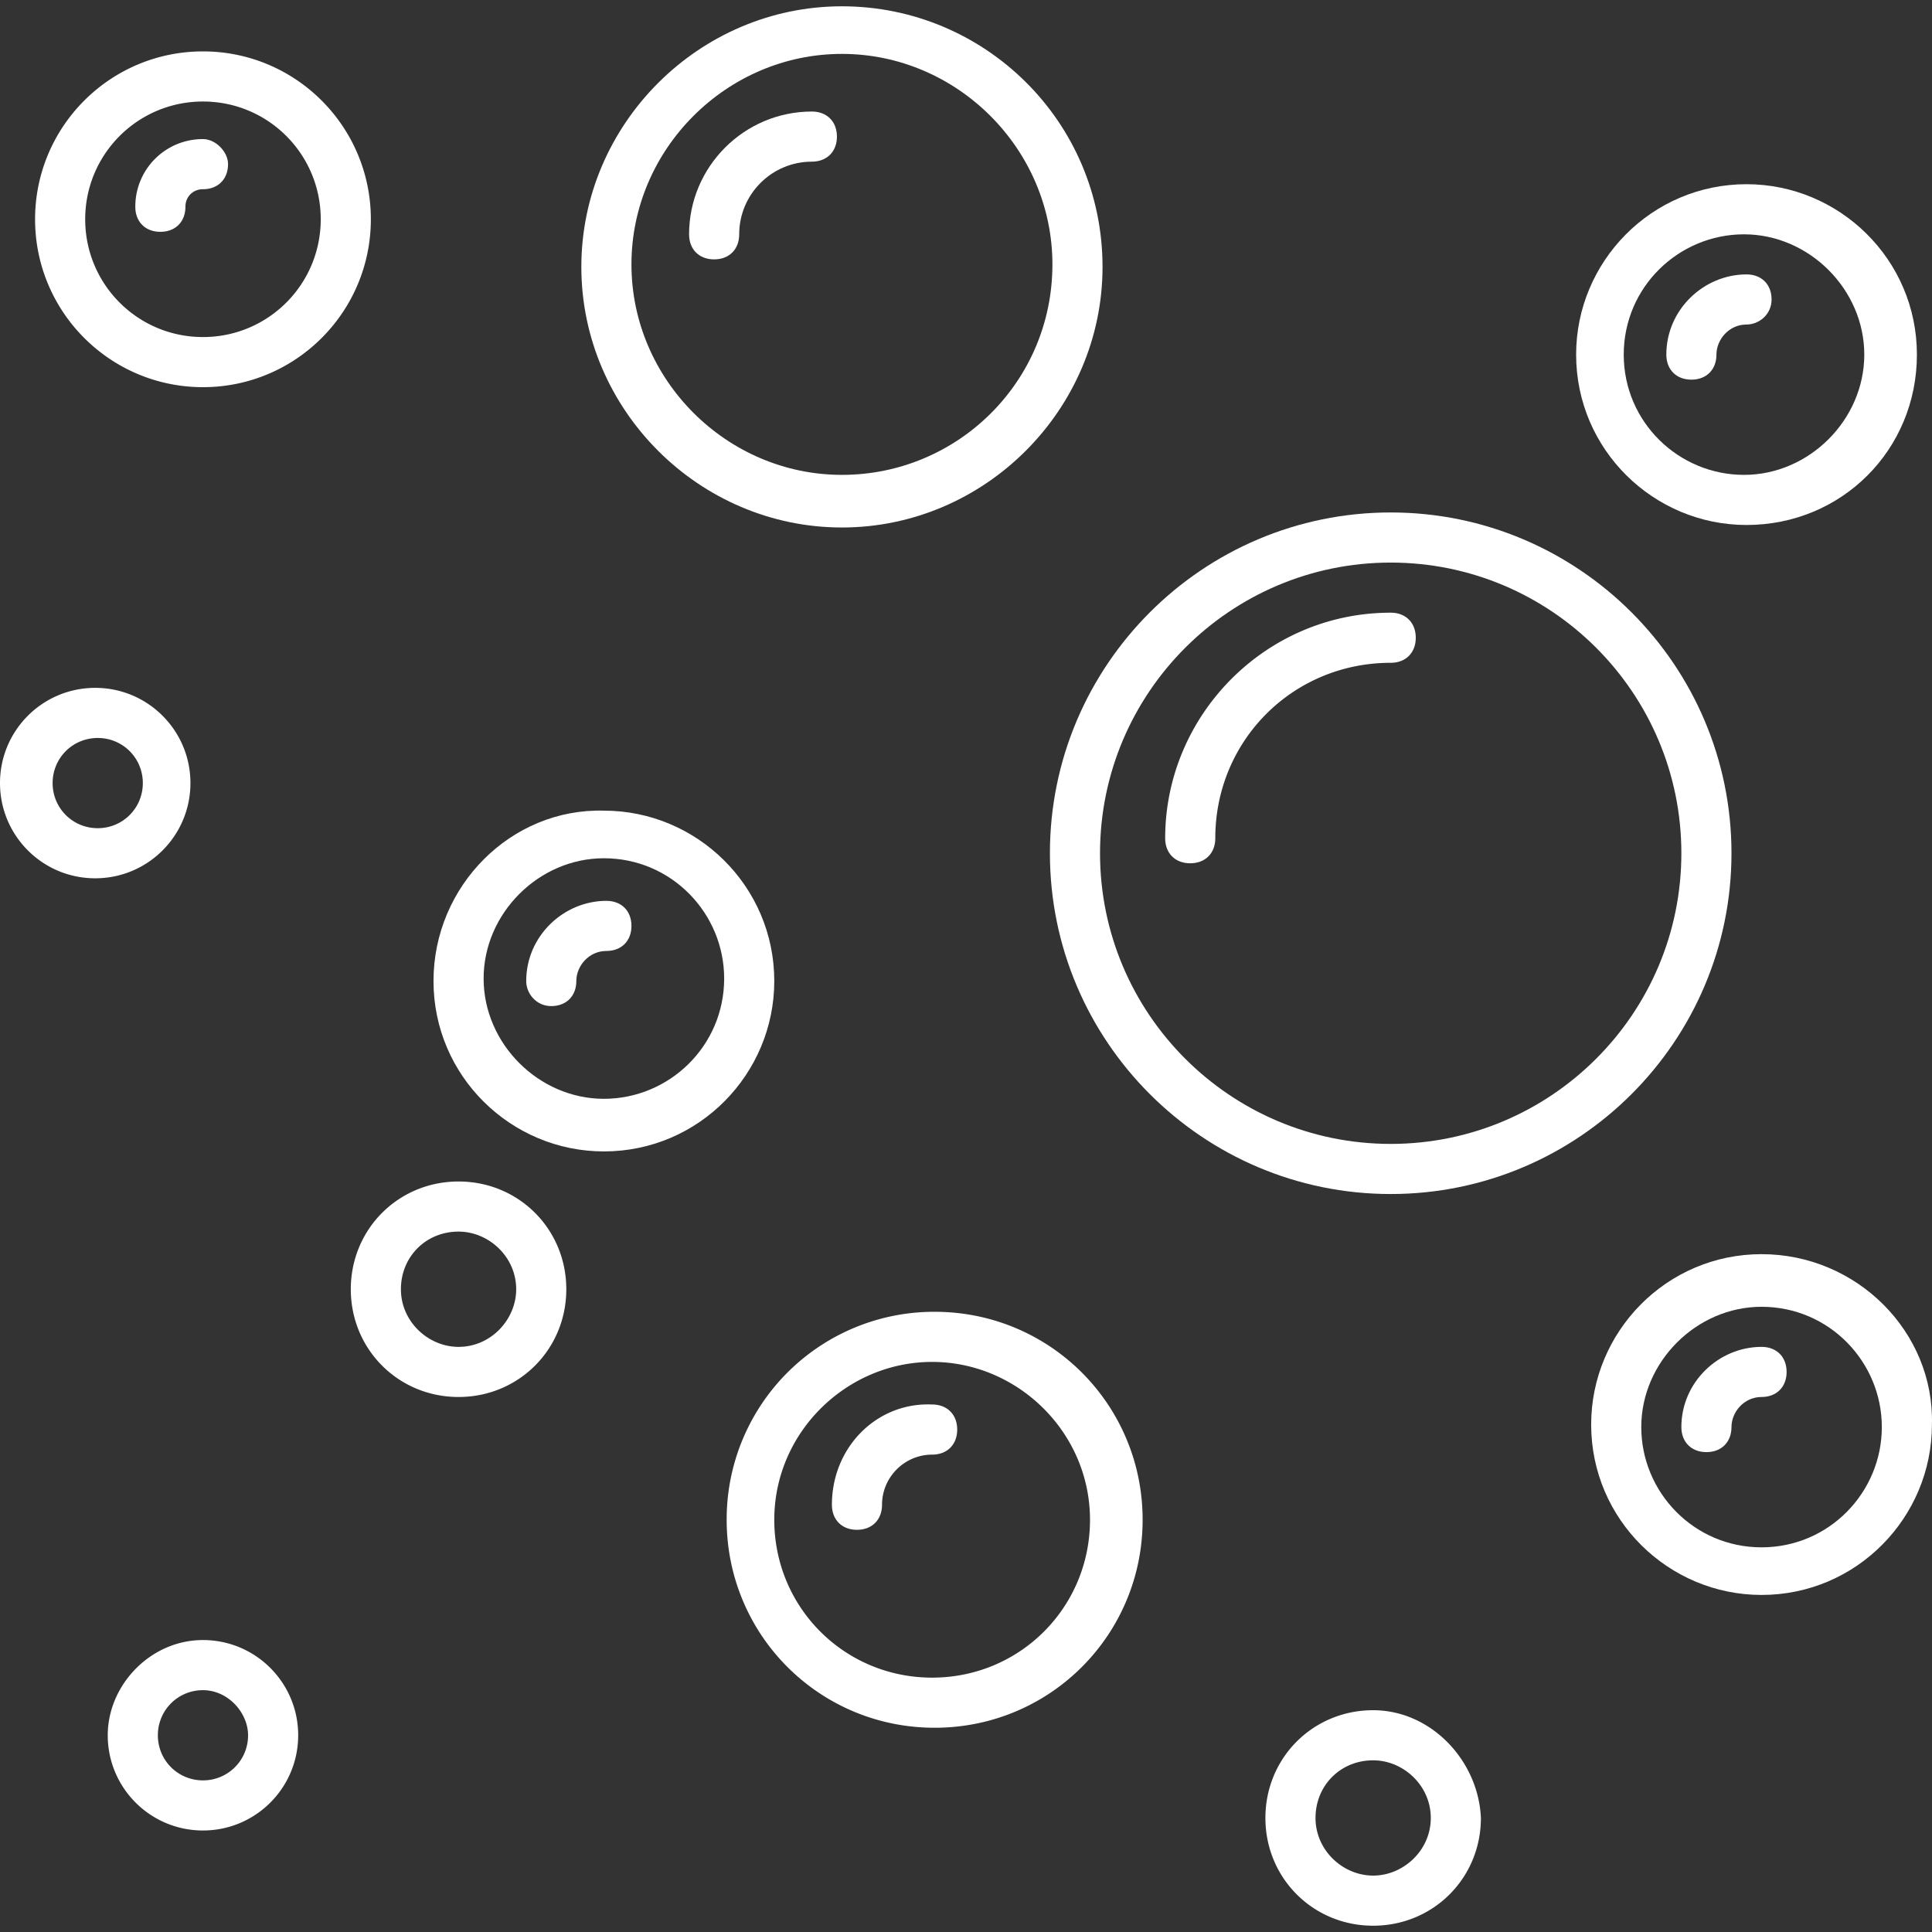 <svg class="svg-white" id="Capa_1" xmlns="http://www.w3.org/2000/svg" viewBox="0 0 394.764 394.764" width="120" height="120"><rect x="0" y="0" width="394.764" height="394.764" fill="#333333" stroke="none"/><style>.svg-white{fill:#fff}</style><path d="M172.032 1.286c-29.184 0-53.248 24.064-53.248 53.248 0 29.184 24.064 53.248 53.248 53.248 29.184 0 53.248-24.064 53.248-53.248 0-29.696-24.064-53.248-53.248-53.248zm0 95.744c-23.552 0-43.008-19.456-43.008-43.008s19.456-43.008 43.008-43.008c23.552 0 43.008 19.456 43.008 43.008 0 24.064-19.456 43.008-43.008 43.008zm-48.64 68.608c-18.944-.512-34.816 15.36-34.816 34.816s15.872 34.816 34.816 34.816c19.456 0 34.816-15.872 34.816-34.816 0-19.456-15.872-34.816-34.816-34.816zm0 58.88c-13.312 0-24.576-11.264-24.576-24.576s11.264-24.576 24.576-24.576c13.824 0 24.576 11.264 24.576 24.576 0 13.824-11.264 24.576-24.576 24.576z"/><path d="M123.904 184.07c-8.704 0-16.384 7.168-16.384 16.384 0 2.56 2.048 5.12 5.12 5.12s5.12-2.048 5.12-5.12 2.56-6.144 6.144-6.144c3.072 0 5.12-2.048 5.12-5.12s-2.048-5.12-5.12-5.12zm236.032 72.192c-19.456 0-34.816 15.872-34.816 34.816 0 19.456 15.872 34.816 34.816 34.816 19.456 0 34.816-15.872 34.816-34.816.512-18.944-15.36-34.816-34.816-34.816zm0 59.904c-13.824 0-24.576-11.264-24.576-24.576 0-13.312 11.264-24.576 24.576-24.576 13.824 0 24.576 11.264 24.576 24.576 0 13.312-10.752 24.576-24.576 24.576z"/><path d="M359.936 275.206c-8.704 0-16.384 7.168-16.384 16.384 0 3.072 2.048 5.12 5.12 5.12s5.12-2.048 5.12-5.12 2.56-6.144 6.144-6.144c3.072 0 5.12-2.048 5.12-5.12s-2.048-5.12-5.12-5.12zm-3.072-237.568c-19.456 0-34.816 15.872-34.816 34.816 0 19.456 15.872 34.816 34.816 34.816 19.456 0 34.816-15.36 34.816-34.816s-15.872-34.816-34.816-34.816zm-.512 59.392c-13.312 0-24.576-10.752-24.576-24.576s11.264-24.576 24.576-24.576c13.312 0 24.576 11.264 24.576 24.576 0 13.312-11.264 24.576-24.576 24.576z"/><path d="M356.864 56.07c-8.704 0-16.384 7.168-16.384 16.384 0 3.072 2.048 5.12 5.12 5.12s5.12-2.048 5.12-5.12 2.56-6.144 6.144-6.144c2.56 0 5.12-2.048 5.12-5.12s-2.048-5.12-5.12-5.12zM165.888 22.79c-13.824 0-25.088 11.264-25.088 25.088 0 3.072 2.048 5.12 5.12 5.12s5.12-2.048 5.12-5.12c0-8.192 6.656-14.848 14.848-14.848 3.072 0 5.12-2.048 5.12-5.12s-2.048-5.12-5.12-5.12zm118.272 81.92c-38.4 0-69.632 31.232-69.632 69.632 0 38.4 31.232 69.632 69.632 69.632 38.4 0 69.632-31.232 69.632-69.632S322.56 104.71 284.16 104.71zm0 129.024c-32.768 0-59.392-26.624-59.392-59.392s26.624-59.392 59.392-59.392 59.392 26.624 59.392 59.392-26.624 59.392-59.392 59.392z"/><path d="M284.16 125.19c-25.6 0-46.08 20.992-46.08 46.08 0 3.072 2.048 5.12 5.12 5.12s5.12-2.048 5.12-5.12c0-19.968 15.872-35.84 35.84-35.84 3.072 0 5.12-2.048 5.12-5.12s-2.048-5.12-5.12-5.12zm-93.184 142.848a42.391 42.391 0 0 0-42.496 42.496c0 23.552 18.944 42.496 42.496 42.496s42.496-18.944 42.496-42.496-18.944-42.496-42.496-42.496zm-.512 74.752c-17.92 0-32.256-14.336-32.256-32.256s14.848-32.256 32.256-32.256 32.256 14.336 32.256 32.256-14.336 32.256-32.256 32.256z"/><path d="M190.464 286.982c-11.264-.512-20.48 8.704-20.48 20.48 0 3.072 2.048 5.12 5.12 5.12s5.12-2.048 5.12-5.12c0-5.632 4.608-10.24 10.24-10.24 3.072 0 5.12-2.048 5.12-5.12s-2.048-5.12-5.12-5.12zM41.472 10.502c-18.944 0-34.304 15.36-34.304 34.304 0 18.944 15.36 34.304 34.304 34.304 18.944 0 34.304-15.36 34.304-34.304 0-18.944-15.36-34.304-34.304-34.304zm0 58.368c-13.312 0-24.064-10.752-24.064-24.064S28.16 20.742 41.472 20.742s24.064 10.752 24.064 24.064S54.784 68.87 41.472 68.87zm52.224 172.544c-12.288 0-22.016 9.728-22.016 22.016 0 12.288 9.728 22.016 22.016 22.016 12.288 0 22.016-9.728 22.016-22.016 0-12.288-9.728-22.016-22.016-22.016zm0 33.792c-6.144 0-11.776-5.12-11.776-11.776s5.12-11.776 11.776-11.776c6.144 0 11.776 5.12 11.776 11.776 0 6.144-5.12 11.776-11.776 11.776zM41.472 335.11c-10.752 0-19.456 9.216-19.456 19.456 0 10.752 8.704 19.456 19.456 19.456 10.752 0 19.456-8.704 19.456-19.456 0-10.752-8.704-19.456-19.456-19.456zm0 28.672c-5.12 0-9.216-4.096-9.216-9.216s4.096-9.216 9.216-9.216c5.12 0 9.216 4.608 9.216 9.216a9.178 9.178 0 0 1-9.216 9.216zM19.456 140.55C8.704 140.55 0 149.254 0 160.006c0 10.752 8.704 19.456 19.456 19.456s19.456-8.704 19.456-19.456c0-10.752-8.704-19.456-19.456-19.456zm.512 28.672c-5.12 0-9.216-4.096-9.216-9.216s4.096-9.216 9.216-9.216 9.216 4.096 9.216 9.216-4.096 9.216-9.216 9.216zm260.608 180.224c-12.288 0-22.016 9.728-22.016 22.016s9.728 22.016 22.016 22.016c12.288 0 22.016-9.728 22.016-22.016-.512-11.776-10.24-22.016-22.016-22.016zm0 33.792c-6.144 0-11.776-5.12-11.776-11.776s5.12-11.776 11.776-11.776c6.144 0 11.776 5.12 11.776 11.776s-5.632 11.776-11.776 11.776z"/><path d="M41.472 28.422a13.767 13.767 0 0 0-13.824 13.824c0 3.072 2.048 5.12 5.12 5.12s5.12-2.048 5.12-5.12c0-2.048 1.536-3.584 3.584-3.584 3.072 0 5.12-2.048 5.12-5.12 0-2.56-2.56-5.12-5.12-5.12z"/></svg>